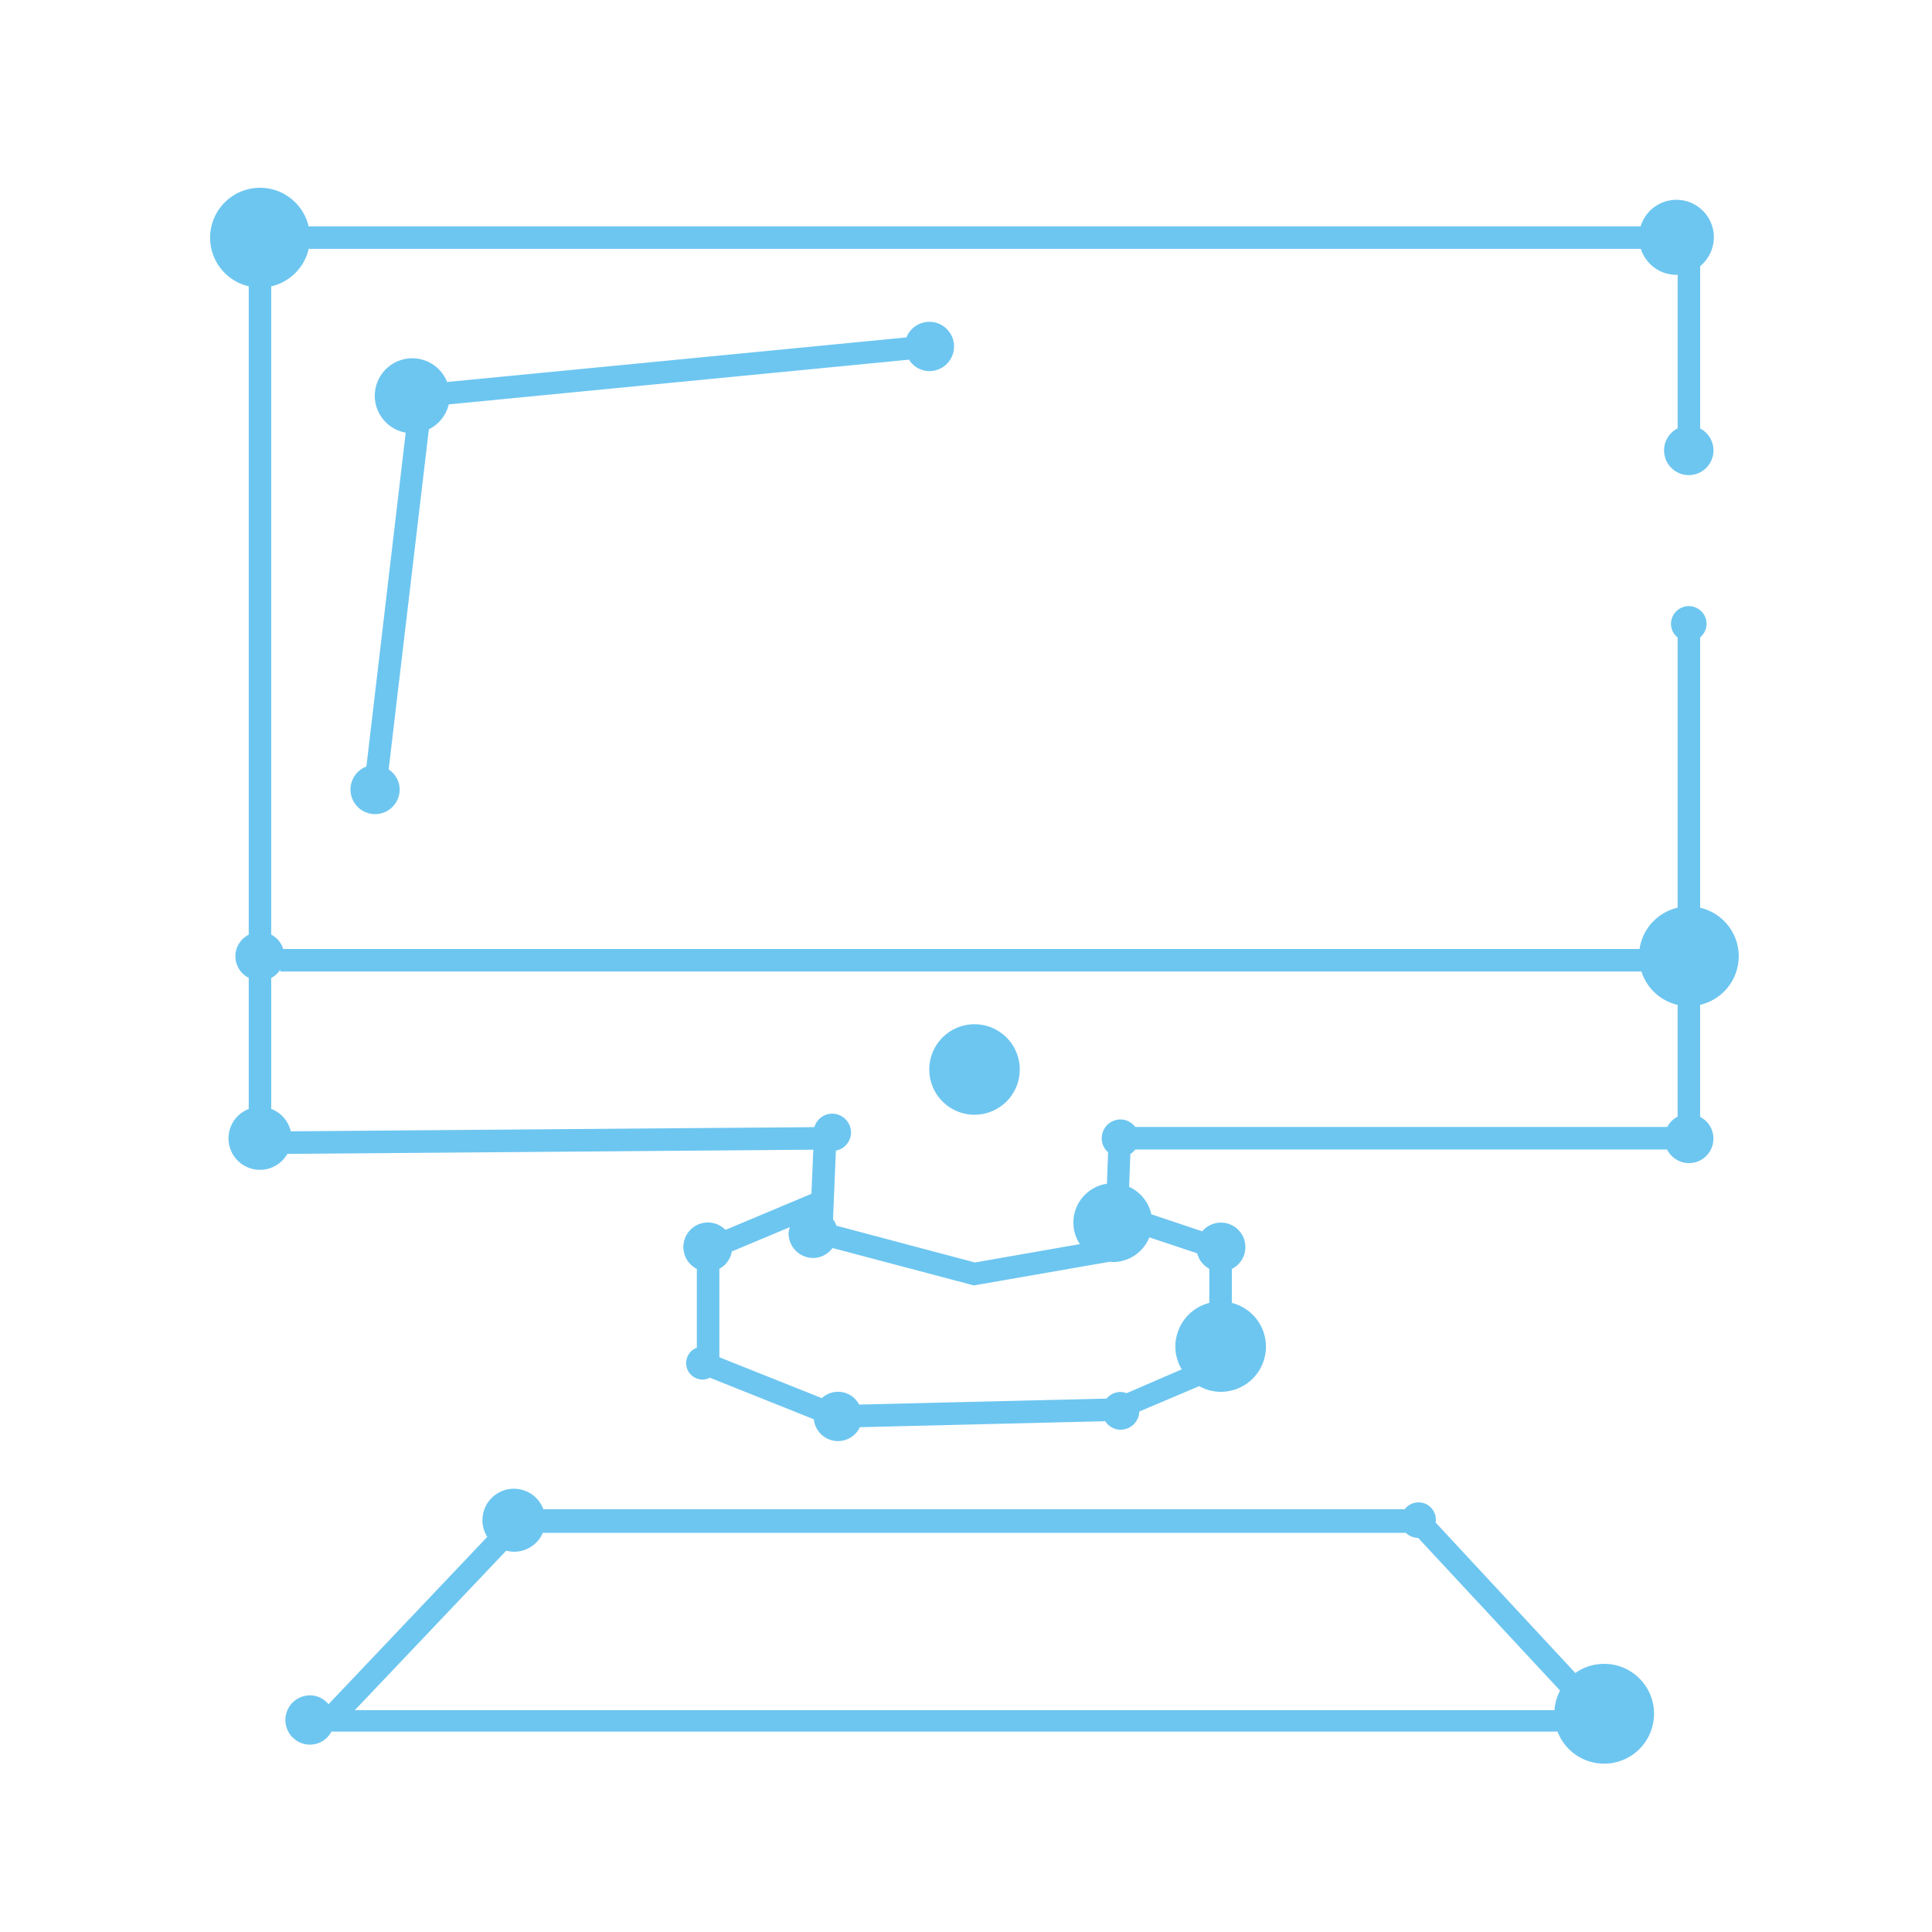 <svg xmlns="http://www.w3.org/2000/svg" xmlns:xlink="http://www.w3.org/1999/xlink" width="148" height="148" viewBox="0 0 148 148"><defs><style>.a{fill:none;}.b{clip-path:url(#c);}.c{clip-path:url(#a);}.d{fill:#6dc6f0;}.e{fill:#fff;}</style><clipPath id="a"><rect class="a" width="117.098" height="120.728"/></clipPath><clipPath id="c"><rect width="148" height="148"/></clipPath></defs><g id="b" class="b"><rect class="e" width="148" height="148"/><g transform="translate(16.096 14.386)"><g class="c"><path class="d" d="M117.1,58.869a3.823,3.823,0,0,0-2.957-3.719V34.436a1.338,1.338,0,0,0,.493-1.027,1.363,1.363,0,0,0-2.727,0,1.34,1.34,0,0,0,.509,1.038v20.7a3.816,3.816,0,0,0-2.917,3.165H5.6a1.858,1.858,0,0,0-.921-1.1V7.551a3.824,3.824,0,0,0,2.87-2.87H109.6a2.864,2.864,0,0,0,2.72,1.987c.035,0,.066-.008.1-.01V18.428a1.892,1.892,0,1,0,1.725.011V6a2.865,2.865,0,1,0-4.56-3.044H7.546A3.823,3.823,0,1,0,2.957,7.546V57.22a1.844,1.844,0,0,0,0,3.3V70.568a2.41,2.41,0,1,0,2.958,3.44l40.29-.322-.141,3.38-6.585,2.763a1.88,1.88,0,1,0-2.193,2.991v6.033a1.26,1.26,0,0,0,.443,2.441,1.222,1.222,0,0,0,.555-.143l7.965,3.187a1.856,1.856,0,0,0,3.525.606l18.793-.458a1.421,1.421,0,0,0,1.176.652,1.441,1.441,0,0,0,1.436-1.395L75.768,91.8a3.423,3.423,0,0,0,1.646.434,3.459,3.459,0,0,0,.854-6.813v-2.6A1.873,1.873,0,1,0,76,79.938l-3.9-1.306a3.023,3.023,0,0,0-1.7-2.1l.094-2.515a1.4,1.4,0,0,0,.376-.345H111.61a1.873,1.873,0,1,0,2.531-2.5V62.588a3.823,3.823,0,0,0,2.957-3.719M6.176,72.278a2.407,2.407,0,0,0-1.495-1.715V60.53a1.854,1.854,0,0,0,.69-.634v.14H109.644a3.817,3.817,0,0,0,2.773,2.557v8.561a1.873,1.873,0,0,0-.795.79H70.867a1.417,1.417,0,0,0-1.124-.575A1.445,1.445,0,0,0,68.3,72.815a1.43,1.43,0,0,0,.488,1.066L68.7,76.294a3.006,3.006,0,0,0-2.075,4.625L58.59,82.325,47.976,79.508a1.8,1.8,0,0,0-.258-.491l.218-5.258a1.425,1.425,0,0,0,1.16-1.388,1.445,1.445,0,0,0-1.445-1.445,1.426,1.426,0,0,0-1.362,1.032Zm32.835,10.53a1.852,1.852,0,0,0,.953-1.326l4.448-1.864a1.819,1.819,0,0,0-.1.473,1.889,1.889,0,0,0,1.889,1.889,1.854,1.854,0,0,0,1.477-.762l10.826,2.865,10.414-1.813c.077,0,.151.023.23.023a3.02,3.02,0,0,0,2.8-1.892l3.668,1.222a1.852,1.852,0,0,0,.925,1.186v2.613a3.46,3.46,0,0,0-2.6,3.343,3.421,3.421,0,0,0,.489,1.748L70.206,92.34a1.4,1.4,0,0,0-.463-.094,1.423,1.423,0,0,0-1.079.508l-18.945.457a1.827,1.827,0,0,0-2.86-.494l-7.848-3.131Z"/><path class="d" d="M104.527,74.09a3.8,3.8,0,0,0-2.2.7l-10.7-11.523a1.332,1.332,0,0,0-2.375-1.022H23.275a2.409,2.409,0,1,0-4.3,2.117L6.816,77.181A1.86,1.86,0,0,0,5.4,76.5a1.889,1.889,0,0,0,0,3.778,1.867,1.867,0,0,0,1.638-1h93.925a3.823,3.823,0,1,0,3.566-5.19m-84.1-8.671a2.373,2.373,0,0,0,2.8-1.365H89.345a1.356,1.356,0,0,0,.943.391l10.87,11.692a3.774,3.774,0,0,0-.43,1.5H8.832Z" transform="translate(2.255 38.984)"/><path class="d" d="M14.078,12.577,49.335,9.151a1.859,1.859,0,0,0,1.554.877A1.889,1.889,0,1,0,49.14,7.446L13.955,10.861a2.871,2.871,0,1,0-3.175,3.88L7.77,40.318a1.883,1.883,0,1,0,2.548,1.756,1.856,1.856,0,0,0-.843-1.531l3.08-26.059a2.865,2.865,0,0,0,1.523-1.907" transform="translate(4.202 4.016)"/><path class="d" d="M37.006,45.942a3.466,3.466,0,1,0-3.466-3.466,3.466,3.466,0,0,0,3.466,3.466" transform="translate(21.551 25.066)"/></g></g></g></svg>